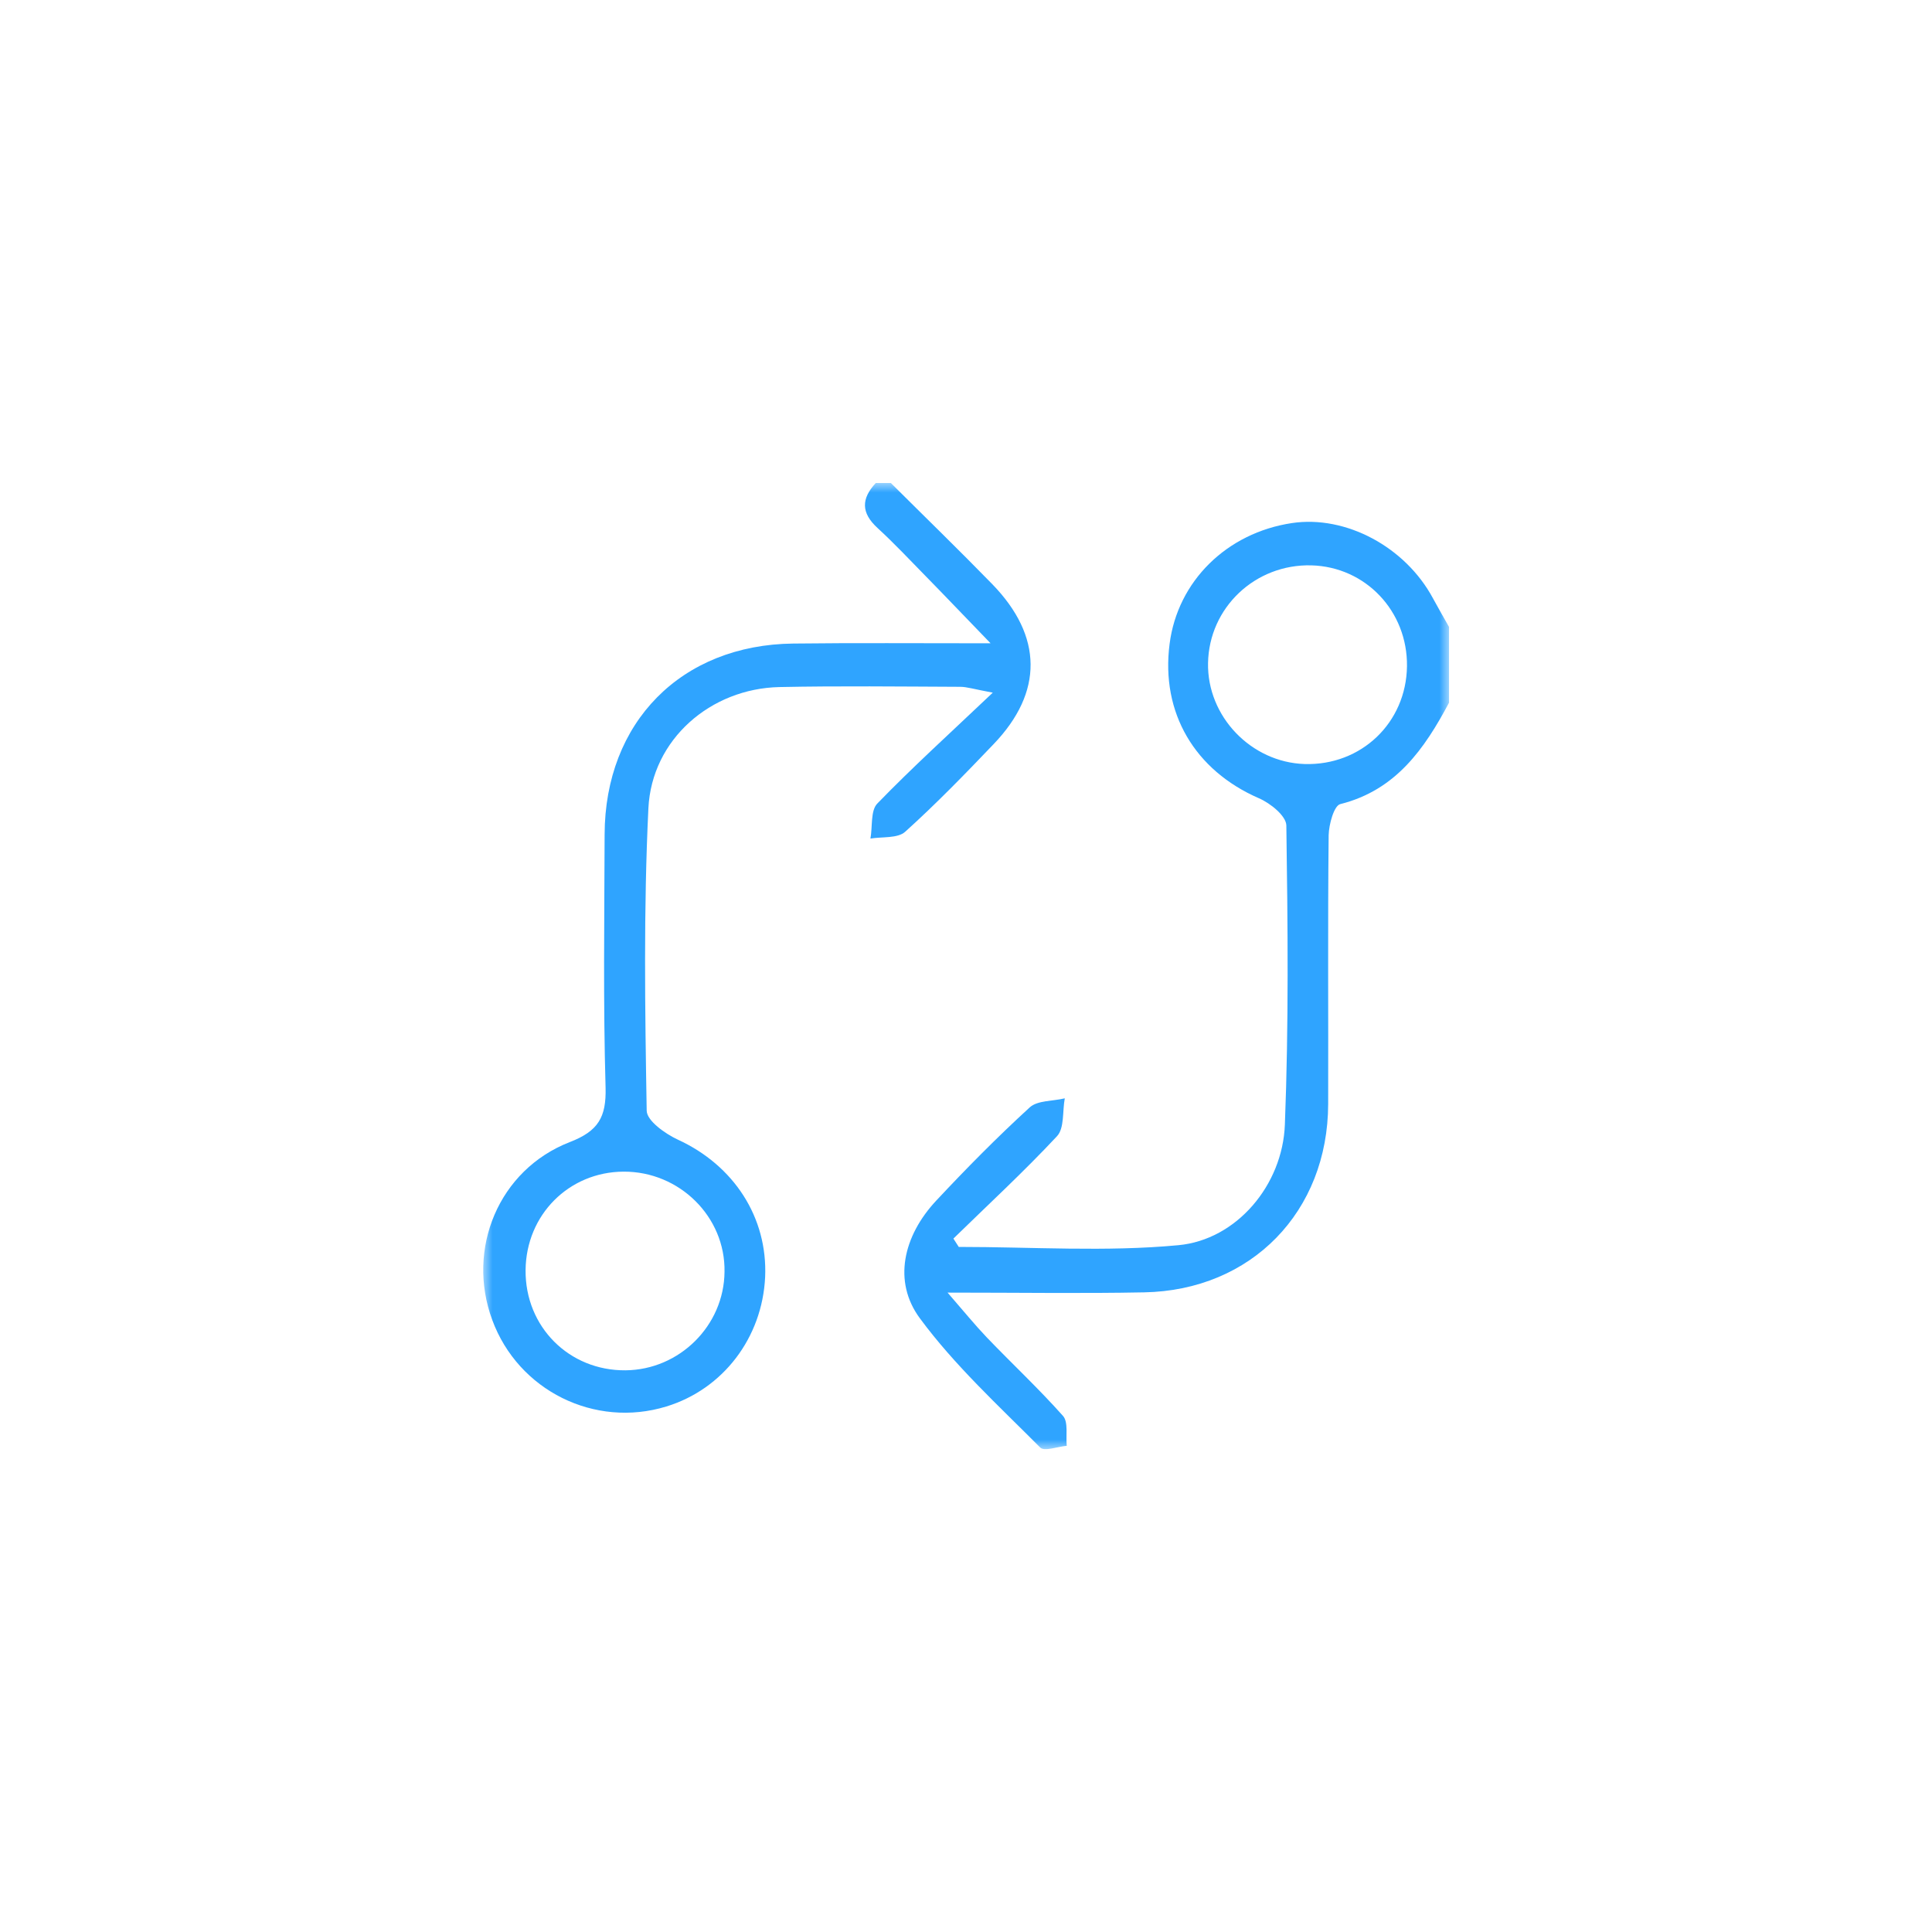 <svg width="100" height="100" viewBox="0 0 100 100" fill="none" xmlns="http://www.w3.org/2000/svg">
<mask id="mask0_231_6250" style="mask-type:luminance" maskUnits="userSpaceOnUse" x="25" y="25" width="50" height="50">
<path d="M75 25H25V75H75V25Z" fill="white"/>
</mask>
<g mask="url(#mask0_231_6250)">
<path d="M46.111 25C47.861 26.745 49.636 28.466 51.36 30.236C53.979 32.931 54.004 35.827 51.436 38.509C49.95 40.065 48.453 41.608 46.854 43.05C46.464 43.404 45.658 43.303 45.054 43.404C45.167 42.784 45.054 41.962 45.406 41.595C47.206 39.736 49.132 37.99 51.386 35.852C50.378 35.663 50.038 35.549 49.699 35.549C46.577 35.536 43.455 35.498 40.346 35.562C36.783 35.638 33.737 38.268 33.561 41.835C33.309 47.047 33.384 52.27 33.473 57.494C33.485 58.013 34.429 58.683 35.084 58.987C37.979 60.315 39.742 63.009 39.603 66.108C39.452 69.245 37.425 71.901 34.492 72.799C30.779 73.938 26.826 71.977 25.479 68.322C24.12 64.653 25.806 60.543 29.495 59.113C30.968 58.544 31.383 57.823 31.345 56.305C31.219 51.942 31.282 47.565 31.295 43.201C31.307 37.383 35.26 33.373 41.063 33.31C44.235 33.272 47.42 33.297 51.272 33.297C49.9 31.881 48.918 30.844 47.911 29.819C47.093 28.984 46.287 28.124 45.419 27.327C44.563 26.543 44.575 25.809 45.331 25C45.595 25 45.859 25 46.111 25ZM32.277 60.644C29.444 60.657 27.229 62.883 27.204 65.741C27.178 68.676 29.457 70.953 32.377 70.927C35.172 70.902 37.476 68.612 37.501 65.83C37.551 62.984 35.172 60.631 32.277 60.644Z" fill="#2FA4FF"/>
<path d="M75.002 36.371C73.731 38.762 72.246 40.899 69.376 41.62C69.048 41.696 68.784 42.67 68.771 43.227C68.721 47.869 68.759 52.511 68.746 57.14C68.734 62.718 64.768 66.791 59.217 66.892C55.994 66.956 52.759 66.905 49.046 66.905C49.914 67.904 50.468 68.587 51.072 69.22C52.382 70.586 53.766 71.876 55.025 73.293C55.302 73.609 55.163 74.317 55.214 74.836C54.748 74.874 54.056 75.139 53.842 74.924C51.689 72.761 49.411 70.674 47.611 68.233C46.201 66.323 46.755 63.97 48.454 62.149C50.015 60.479 51.614 58.86 53.3 57.317C53.703 56.95 54.496 57.001 55.113 56.849C54.987 57.52 55.1 58.392 54.71 58.81C52.998 60.644 51.148 62.351 49.348 64.109C49.436 64.249 49.537 64.4 49.625 64.54C53.414 64.54 57.228 64.805 60.992 64.451C64 64.173 66.392 61.34 66.505 58.203C66.707 53.042 66.656 47.881 66.581 42.721C66.568 42.227 65.75 41.57 65.159 41.317C61.848 39.875 60.073 36.902 60.539 33.323C60.954 30.085 63.497 27.58 66.87 27.074C69.652 26.657 72.737 28.301 74.171 30.97C74.436 31.463 74.725 31.957 75.002 32.45C75.002 33.766 75.002 35.068 75.002 36.371ZM72.825 34.486C72.862 31.64 70.685 29.338 67.877 29.263C64.97 29.187 62.578 31.451 62.528 34.322C62.477 37.08 64.756 39.457 67.525 39.546C70.458 39.635 72.787 37.408 72.825 34.486Z" fill="#2FA4FF"/>
</g>
</svg>
